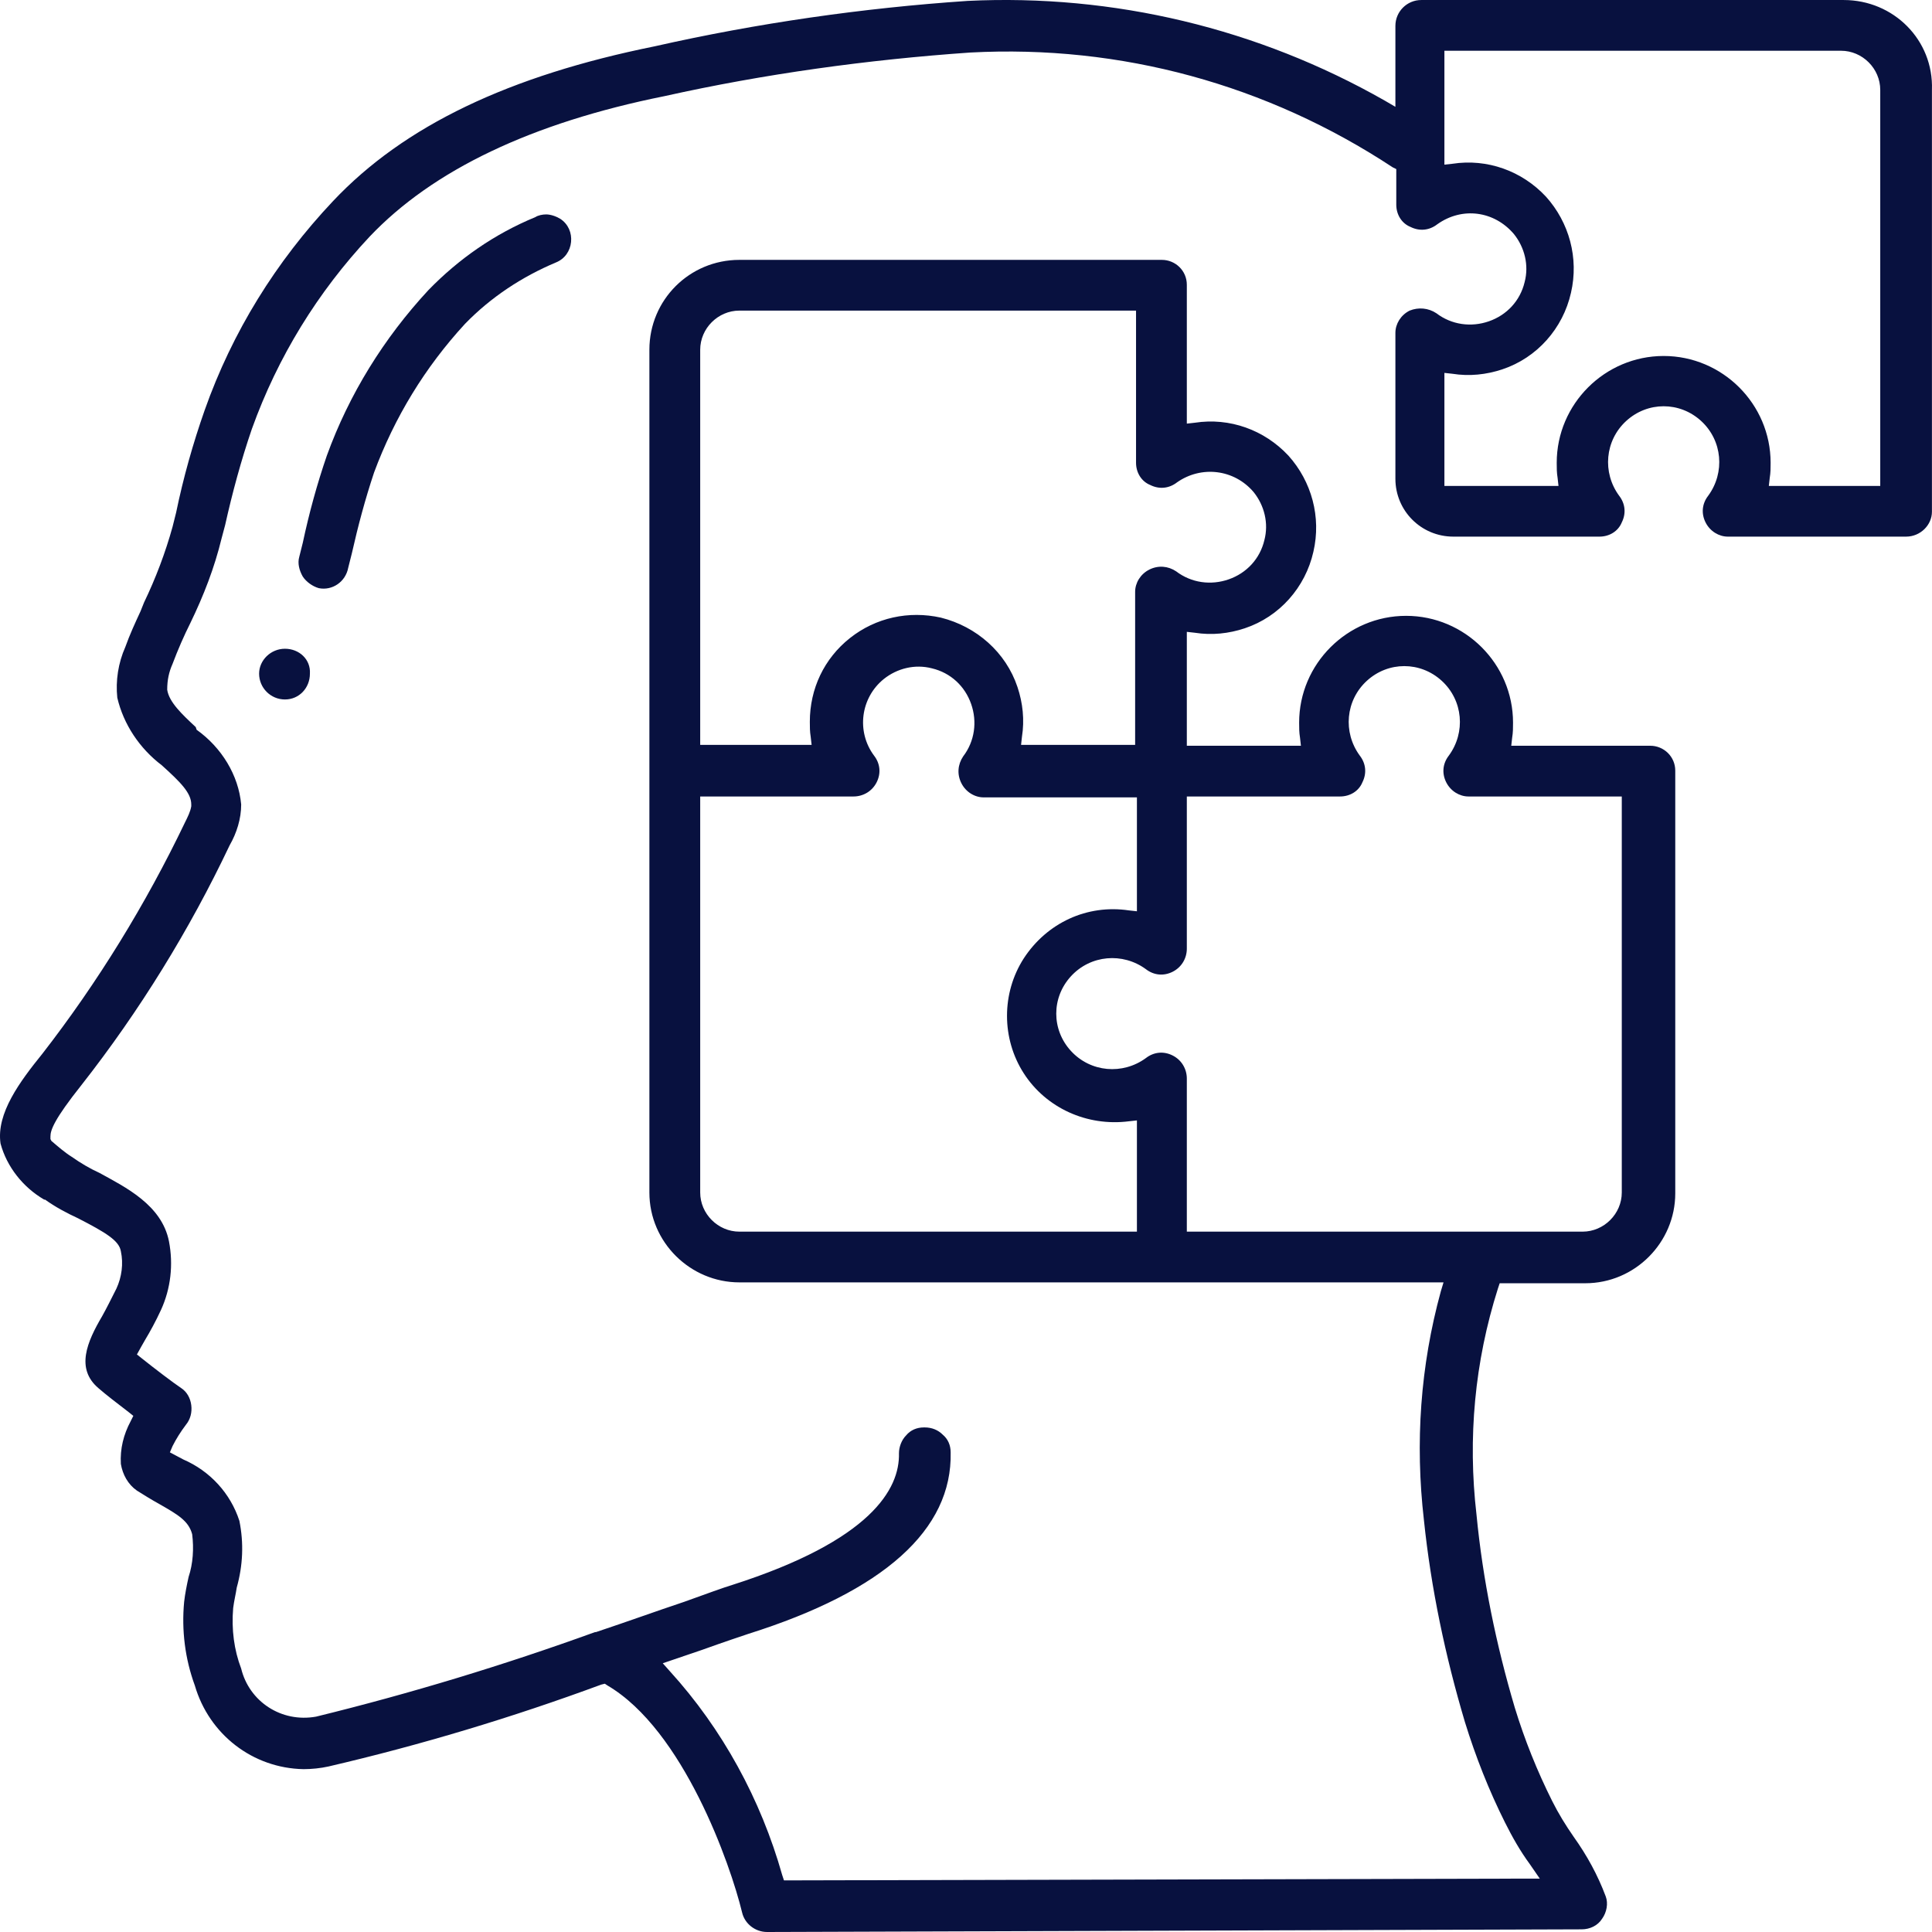 <svg width="90" height="90" viewBox="0 0 90 90" fill="none" xmlns="http://www.w3.org/2000/svg">
<path d="M85.887 0.001H66.207C65.543 0.001 65.003 0.54 65.003 1.203V4.976L64.504 4.685C58.609 1.328 51.883 -0.289 45.074 0.042C40.174 0.374 35.275 1.079 30.5 2.157C23.733 3.525 18.833 5.846 15.512 9.37C12.854 12.189 10.82 15.464 9.533 19.112C8.993 20.646 8.537 22.262 8.204 23.879L8.038 24.542C7.706 25.745 7.249 26.947 6.71 28.066L6.544 28.481C6.294 29.02 6.045 29.558 5.838 30.139C5.506 30.885 5.381 31.714 5.464 32.502C5.755 33.745 6.502 34.865 7.54 35.652C8.412 36.44 8.91 36.938 8.91 37.476V37.518V37.559C8.869 37.808 8.744 38.057 8.62 38.306C6.793 42.119 4.551 45.767 1.976 49.084C0.938 50.369 -0.183 51.861 0.025 53.271C0.316 54.349 1.063 55.302 2.059 55.883H2.101C2.558 56.214 3.097 56.504 3.637 56.753C4.924 57.416 5.547 57.789 5.63 58.287C5.755 58.867 5.672 59.489 5.423 60.028C5.173 60.525 4.966 60.94 4.758 61.313C4.052 62.515 3.513 63.759 4.592 64.671C4.924 64.961 5.464 65.376 6.004 65.79L6.211 65.956L6.087 66.205C5.755 66.827 5.589 67.49 5.63 68.195C5.713 68.692 5.962 69.148 6.378 69.438C6.71 69.646 7.042 69.853 7.415 70.06C8.287 70.558 8.786 70.848 8.952 71.47C9.035 72.133 8.993 72.838 8.786 73.459C8.703 73.832 8.62 74.247 8.578 74.62C8.453 75.947 8.62 77.273 9.076 78.517C9.741 80.797 11.775 82.372 14.142 82.414C14.515 82.414 14.931 82.372 15.304 82.289C19.581 81.294 23.857 80.009 28.009 78.475L28.175 78.434L28.3 78.517C31.829 80.59 34.029 86.849 34.569 89.088C34.694 89.627 35.192 90 35.732 90L73.68 89.876C74.054 89.876 74.428 89.71 74.635 89.378C74.843 89.088 74.926 88.673 74.801 88.342C74.428 87.347 73.929 86.435 73.307 85.564C72.933 85.025 72.601 84.487 72.31 83.906C71.604 82.497 71.023 81.046 70.566 79.553C69.694 76.61 69.072 73.584 68.781 70.558C68.366 66.992 68.698 63.427 69.778 60.028L69.861 59.779H73.846C76.171 59.779 78.04 57.872 78.04 55.592V35.901C78.04 35.238 77.5 34.74 76.877 34.74H70.4L70.442 34.367C70.483 34.118 70.483 33.911 70.483 33.663C70.483 30.927 68.241 28.688 65.501 28.688C62.761 28.688 60.519 30.927 60.519 33.663C60.519 33.911 60.519 34.118 60.56 34.367L60.602 34.74H55.287V29.434L55.661 29.476C56.45 29.6 57.239 29.517 57.986 29.268C59.605 28.729 60.809 27.361 61.183 25.703C61.557 24.086 61.1 22.428 60.02 21.226C58.899 20.024 57.28 19.443 55.661 19.692L55.287 19.734V13.267C55.287 12.603 54.748 12.106 54.125 12.106H34.444C32.12 12.106 30.251 13.971 30.251 16.293V55.551C30.251 57.872 32.161 59.738 34.444 59.738H67.245L67.12 60.152C66.165 63.635 65.916 67.2 66.331 70.806C66.663 73.998 67.328 77.149 68.241 80.217C68.74 81.833 69.362 83.409 70.11 84.901C70.442 85.564 70.815 86.228 71.272 86.849L71.729 87.513H71.106L36.52 87.596L36.438 87.347C35.441 83.823 33.656 80.548 31.206 77.854L30.874 77.481L32.701 76.859C33.739 76.486 34.486 76.237 34.86 76.112C41.171 74.123 44.368 71.262 44.285 67.656C44.285 67.324 44.16 67.034 43.911 66.827C43.703 66.619 43.413 66.495 43.081 66.495C43.081 66.495 43.081 66.495 43.039 66.495C42.707 66.495 42.416 66.619 42.209 66.868C42.001 67.075 41.877 67.407 41.877 67.697C41.918 69.355 40.589 71.76 34.112 73.832C33.697 73.957 32.908 74.247 31.87 74.62L31.746 74.662C30.625 75.035 29.255 75.532 27.76 76.03H27.718C23.483 77.564 19.124 78.89 14.723 79.968C13.104 80.258 11.609 79.263 11.235 77.729C10.903 76.859 10.778 75.905 10.862 74.91C10.903 74.579 10.986 74.247 11.028 73.957C11.318 72.921 11.36 71.884 11.152 70.848C10.737 69.563 9.782 68.526 8.537 67.987L7.914 67.656L8.038 67.365C8.204 67.034 8.412 66.702 8.661 66.371C8.869 66.122 8.952 65.79 8.91 65.459C8.869 65.127 8.703 64.837 8.453 64.671C8.08 64.422 7.208 63.759 6.585 63.261L6.378 63.096L6.585 62.723C6.627 62.64 6.71 62.515 6.751 62.432C7 62.018 7.249 61.562 7.499 61.023C7.955 60.028 8.08 58.909 7.872 57.831C7.54 56.131 5.838 55.302 4.634 54.639C4.177 54.431 3.762 54.183 3.347 53.893C3.014 53.685 2.682 53.395 2.392 53.146L2.35 53.063V52.939C2.35 52.649 2.516 52.151 3.803 50.535C6.502 47.094 8.827 43.322 10.695 39.383C11.028 38.803 11.235 38.14 11.235 37.476C11.111 36.108 10.322 34.823 9.159 33.994L9.118 33.87C8.495 33.289 7.872 32.709 7.789 32.129C7.789 31.673 7.872 31.3 8.038 30.927C8.287 30.263 8.578 29.6 8.869 29.02C9.491 27.735 9.99 26.449 10.322 25.081L10.488 24.459C10.82 22.967 11.235 21.433 11.733 19.982C12.938 16.625 14.806 13.598 17.214 11.028C20.162 7.919 24.77 5.722 30.957 4.478C35.607 3.442 40.423 2.779 45.198 2.447C52.215 2.074 59.024 3.939 64.878 7.795L65.044 7.877V9.536C65.044 9.992 65.293 10.406 65.709 10.572C66.124 10.779 66.581 10.738 66.954 10.448C68.117 9.619 69.611 9.826 70.525 10.904C71.023 11.525 71.231 12.355 71.023 13.142C70.815 14.013 70.193 14.676 69.362 14.966C68.532 15.257 67.618 15.132 66.913 14.593C66.539 14.345 66.082 14.303 65.667 14.469C65.252 14.676 65.003 15.091 65.003 15.505V22.304C65.003 23.796 66.207 24.998 67.701 24.998H74.511C74.967 24.998 75.382 24.75 75.549 24.335C75.756 23.921 75.715 23.465 75.424 23.091C74.635 22.014 74.76 20.521 75.756 19.609C76.753 18.697 78.247 18.697 79.244 19.609C80.24 20.521 80.365 22.014 79.576 23.091C79.285 23.465 79.244 23.921 79.451 24.335C79.659 24.75 80.074 24.998 80.489 24.998H88.793C89.458 24.998 89.997 24.459 89.997 23.838V4.188C90.08 1.866 88.212 0.001 85.887 0.001ZM32.618 16.293C32.618 15.298 33.448 14.469 34.444 14.469H52.921V21.558C52.921 22.014 53.17 22.428 53.585 22.594C54 22.801 54.457 22.76 54.831 22.47C55.952 21.682 57.488 21.848 58.401 22.926C58.899 23.547 59.107 24.377 58.899 25.164C58.692 26.035 58.069 26.698 57.239 26.988C56.408 27.279 55.495 27.154 54.789 26.615C54.415 26.366 53.959 26.325 53.543 26.532C53.128 26.739 52.879 27.154 52.879 27.569V34.699H47.565L47.606 34.326C47.731 33.538 47.648 32.751 47.398 32.004C46.859 30.388 45.489 29.185 43.828 28.771C42.333 28.439 40.797 28.771 39.593 29.724C38.389 30.678 37.725 32.087 37.725 33.621C37.725 33.87 37.725 34.077 37.766 34.326L37.808 34.699H32.618V16.293ZM52.921 57.375H34.444C33.448 57.375 32.618 56.546 32.618 55.551V37.103H39.759C40.216 37.103 40.631 36.855 40.839 36.44C41.046 36.026 41.005 35.569 40.714 35.196C39.884 34.077 40.091 32.502 41.171 31.631C41.793 31.134 42.624 30.927 43.413 31.134C44.285 31.341 44.949 31.963 45.239 32.792C45.53 33.621 45.406 34.533 44.866 35.238C44.617 35.611 44.575 36.067 44.783 36.481C44.99 36.896 45.406 37.145 45.821 37.145H52.962V42.451L52.589 42.41C50.637 42.119 48.769 42.99 47.689 44.648C46.651 46.265 46.651 48.379 47.689 49.996C48.727 51.613 50.637 52.483 52.589 52.234L52.962 52.193V57.375H52.921ZM55.287 57.375V50.245C55.287 49.789 55.038 49.374 54.623 49.167C54.208 48.959 53.751 49.001 53.377 49.291C52.298 50.079 50.803 49.954 49.89 48.959C48.976 47.965 48.976 46.472 49.89 45.477C50.803 44.482 52.298 44.358 53.377 45.146C53.751 45.436 54.208 45.477 54.623 45.27C55.038 45.063 55.287 44.648 55.287 44.192V37.103H62.428C62.885 37.103 63.3 36.855 63.467 36.44C63.674 36.026 63.633 35.569 63.342 35.196C62.553 34.118 62.678 32.626 63.674 31.714C64.671 30.802 66.165 30.802 67.162 31.714C68.158 32.626 68.283 34.118 67.494 35.196C67.203 35.569 67.162 36.026 67.369 36.44C67.577 36.855 67.992 37.103 68.407 37.103H75.549V55.551C75.549 56.546 74.718 57.375 73.722 57.375H55.287ZM87.714 22.636H82.399L82.441 22.262C82.482 22.014 82.482 21.806 82.482 21.558C82.482 18.822 80.24 16.583 77.5 16.583C74.76 16.583 72.518 18.822 72.518 21.558C72.518 21.806 72.518 22.014 72.559 22.262L72.601 22.636H67.286V17.371L67.66 17.412C68.449 17.537 69.238 17.454 69.985 17.205C71.604 16.666 72.808 15.298 73.182 13.64C73.556 12.023 73.099 10.365 72.019 9.163C70.898 7.96 69.279 7.38 67.66 7.629L67.286 7.67V2.364H85.762C86.759 2.364 87.589 3.193 87.589 4.188V22.636H87.714Z" fill="#08113F"/>
<path d="M16.222 26.446L16.389 25.783C16.679 24.498 17.011 23.254 17.426 22.01C18.381 19.44 19.793 17.119 21.661 15.087C22.866 13.844 24.319 12.89 25.896 12.227C26.312 12.061 26.561 11.688 26.602 11.273C26.644 10.859 26.478 10.444 26.104 10.196C25.896 10.071 25.647 9.988 25.44 9.988C25.274 9.988 25.066 10.03 24.941 10.113C23.032 10.9 21.371 12.061 19.959 13.512C17.883 15.751 16.264 18.362 15.226 21.223C14.769 22.549 14.396 23.917 14.105 25.285L13.939 25.948C13.856 26.239 13.939 26.57 14.105 26.86C14.271 27.109 14.562 27.317 14.852 27.399C15.475 27.524 16.098 27.109 16.222 26.446Z" fill="#08113F"/>
<path d="M13.274 30.221C12.61 30.221 12.07 30.76 12.07 31.381C12.07 32.045 12.61 32.584 13.274 32.584C13.939 32.584 14.437 32.045 14.437 31.381C14.478 30.718 13.939 30.221 13.274 30.221Z" fill="#08113F"/>
</svg>
